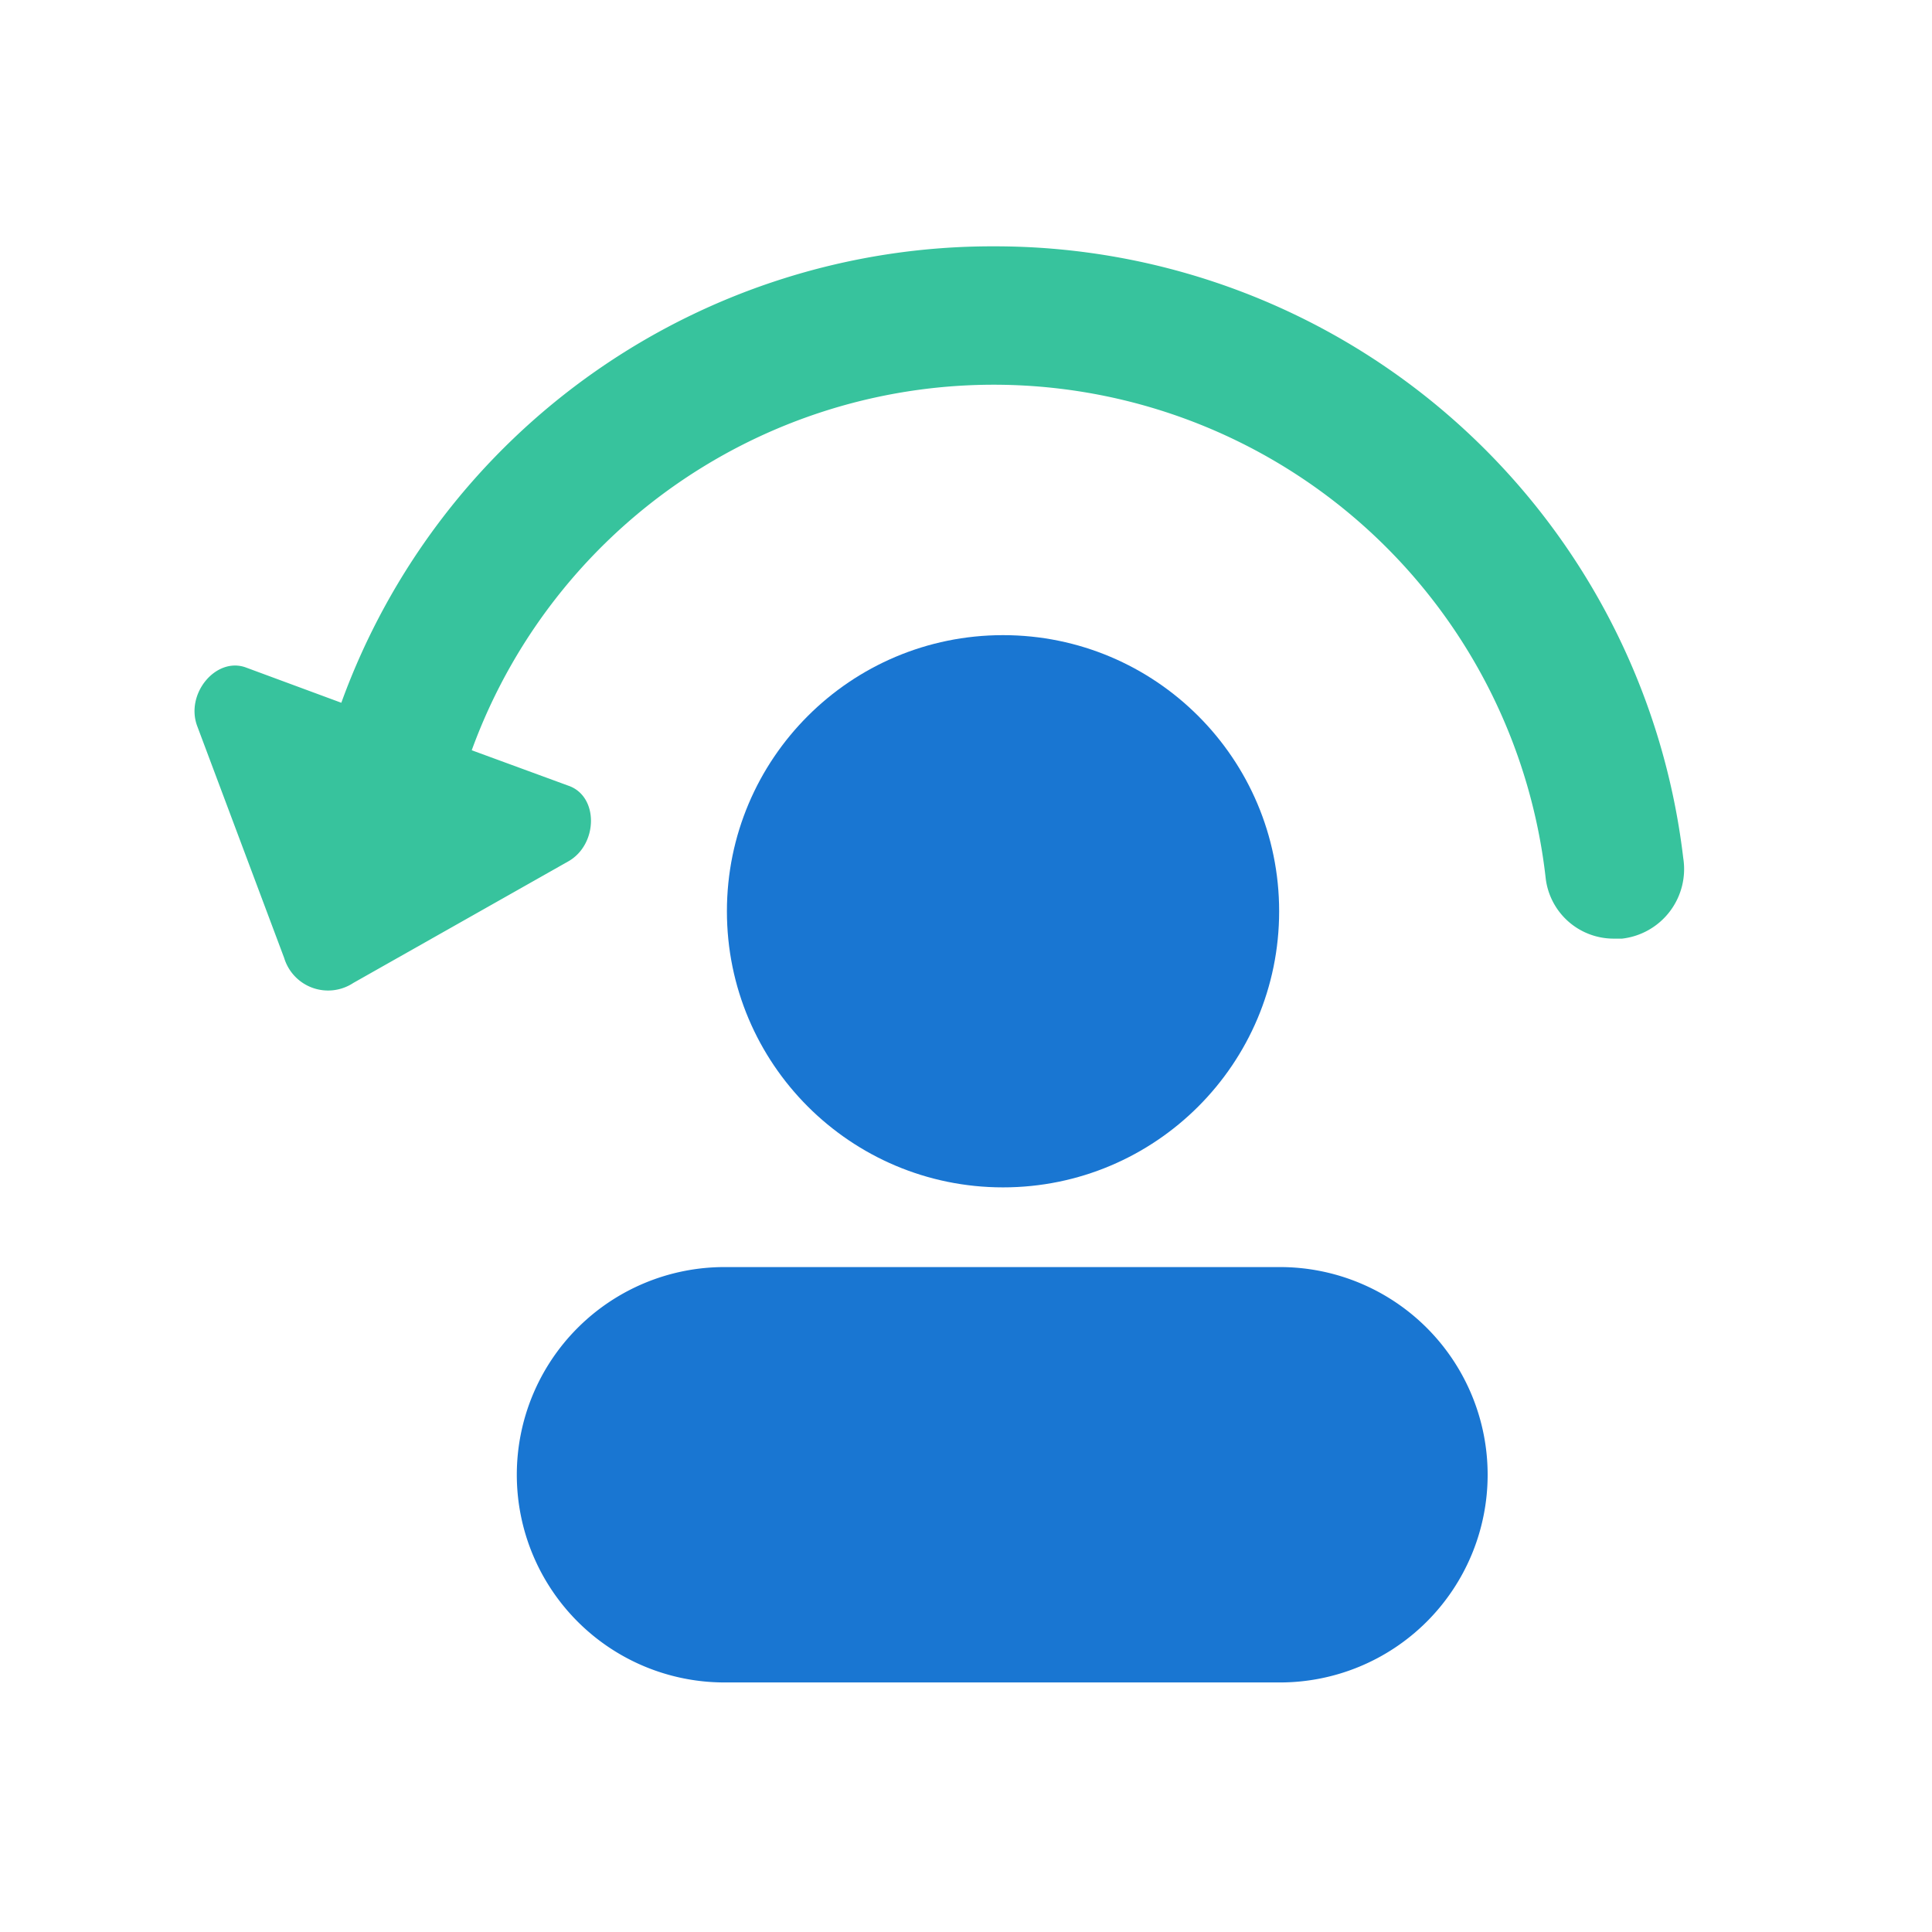 <svg id="Livello_1" data-name="Livello 1" xmlns="http://www.w3.org/2000/svg" viewBox="0 0 24 24"><defs><style>.cls-1{fill:#37c39d;}.cls-2{fill:#1976d2;}</style></defs><path class="cls-1" d="M12.35,3.06A8.6,8.6,0,0,0,4.24,8.73L3.05,8.29c-.37-.13-.75.33-.6.73L3.53,11.9a.57.57,0,0,0,.86.31L7.06,10.7c.37-.21.38-.81,0-.94L5.86,9.32A6.9,6.9,0,0,1,19.2,10.9a.85.85,0,0,0,.85.76h.1a.87.87,0,0,0,.76-1A8.61,8.61,0,0,0,12.35,3.06Z"/><circle class="cls-2" cx="12.46" cy="11.32" r="3.43"/><path class="cls-2" d="M15.9,15.74H9A2.58,2.58,0,0,0,9,20.9H15.9a2.58,2.58,0,0,0,0-5.16Z"/></svg>